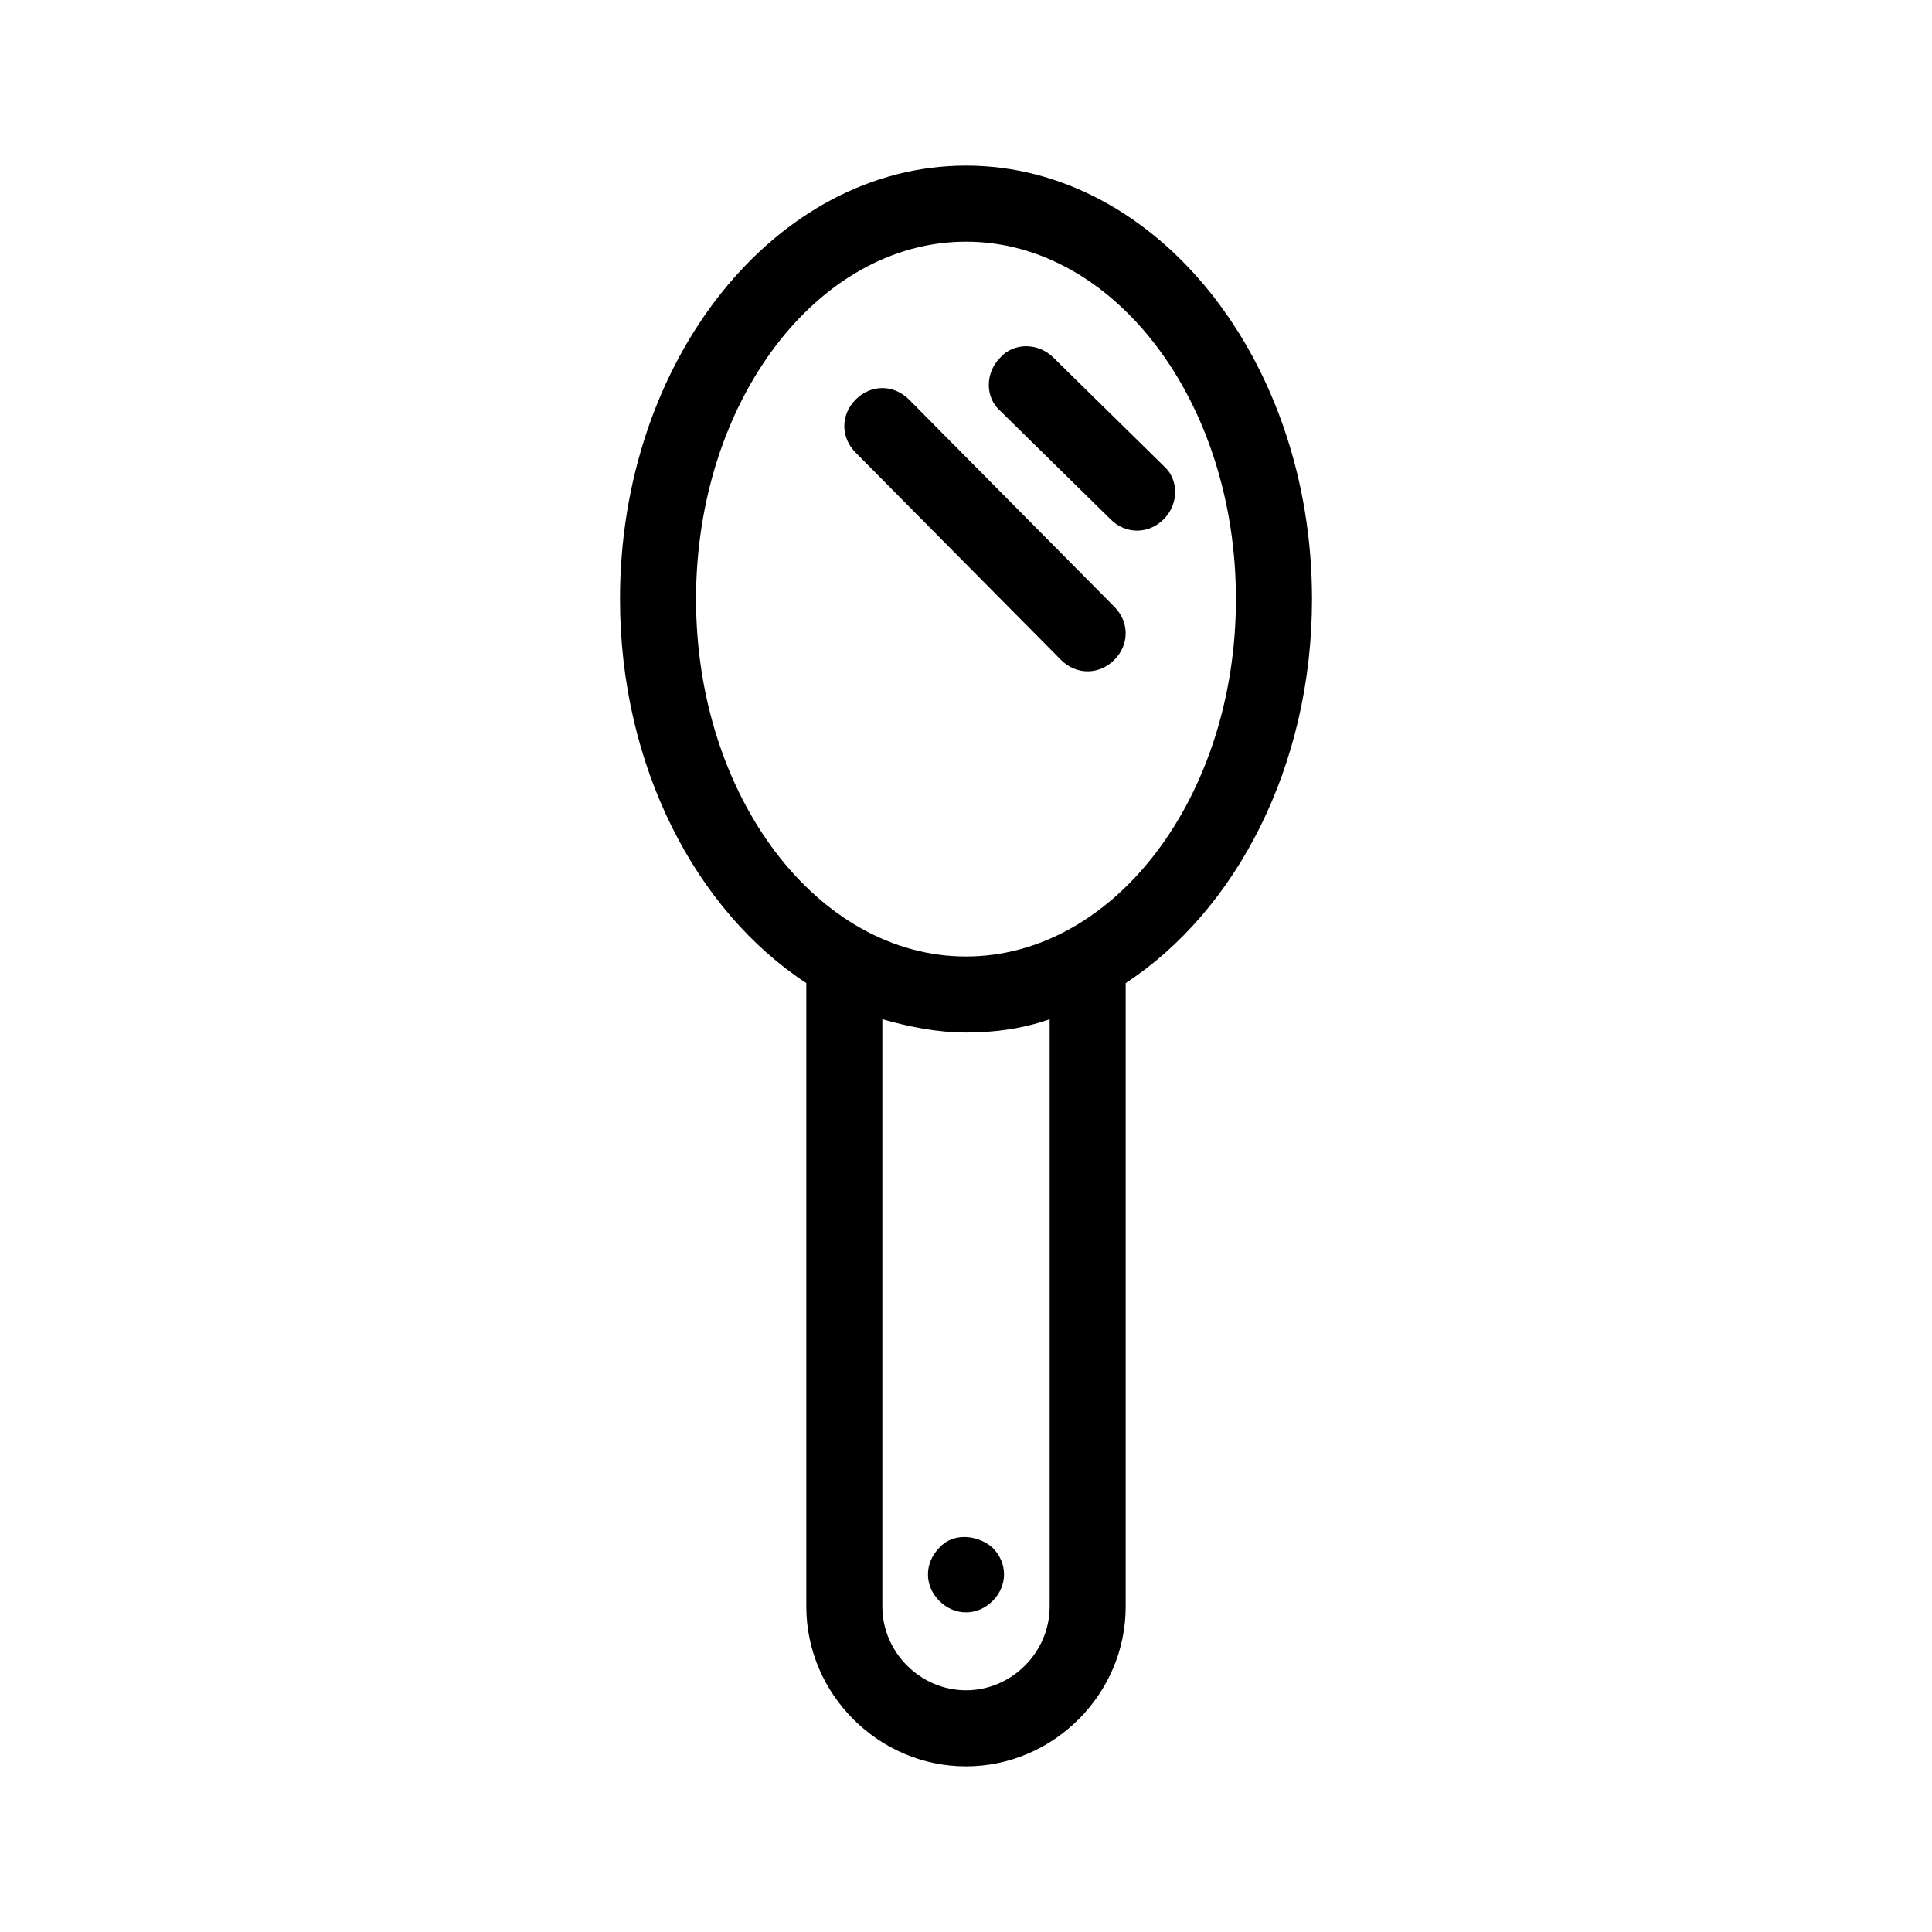 <?xml version="1.0" encoding="UTF-8"?>
<!-- Uploaded to: ICON Repo, www.svgrepo.com, Generator: ICON Repo Mixer Tools -->
<svg fill="#000000" width="800px" height="800px" version="1.1" viewBox="144 144 512 512" xmlns="http://www.w3.org/2000/svg">
 <g>
  <path d="m400 612.1c23.176 0 42.32-19.145 42.32-42.32v-165.25c29.223-19.145 49.375-57.434 49.375-101.77-0.004-63.477-41.316-114.87-91.695-114.87-50.383 0-91.695 51.391-91.695 114.87 0 44.336 20.152 82.625 49.375 101.77v165.25c0 23.176 19.145 42.32 42.32 42.32zm22.168-42.32c0 12.09-10.078 22.168-22.168 22.168s-22.168-10.078-22.168-22.168v-155.68c7.055 2.016 14.609 3.527 22.168 3.527s15.113-1.008 22.168-3.527zm-93.711-267.02c0-52.395 32.242-94.715 71.539-94.715s71.539 42.32 71.539 94.715c0.004 52.398-32.238 94.719-71.535 94.719s-71.543-42.32-71.543-94.719z"/>
  <path d="m389.92 561.22c0 2.519 1.008 5.039 3.023 7.055 2.016 2.012 4.535 3.019 7.055 3.019s5.039-1.008 7.055-3.023c2.016-2.016 3.023-4.535 3.023-7.055 0-2.519-1.008-5.039-3.023-7.055-4.031-3.527-10.578-4.031-14.105 0-2.019 2.019-3.027 4.539-3.027 7.059z"/>
  <path d="m438.29 281.6c2.016 2.016 4.535 3.023 7.055 3.023s5.039-1.008 7.055-3.023c4.031-4.031 4.031-10.578 0-14.105l-29.227-28.715c-4.031-4.031-10.578-4.031-14.105 0-4.031 4.031-4.031 10.578 0 14.105z"/>
  <path d="m432.24 321.91c2.519 0 5.039-1.008 7.055-3.023 4.031-4.031 4.031-10.078 0-14.105l-54.414-54.914c-4.031-4.031-10.078-4.031-14.105 0-4.031 4.031-4.031 10.078 0 14.105l54.41 54.918c2.016 2.016 4.535 3.019 7.055 3.019z"/>
 </g>
</svg>
